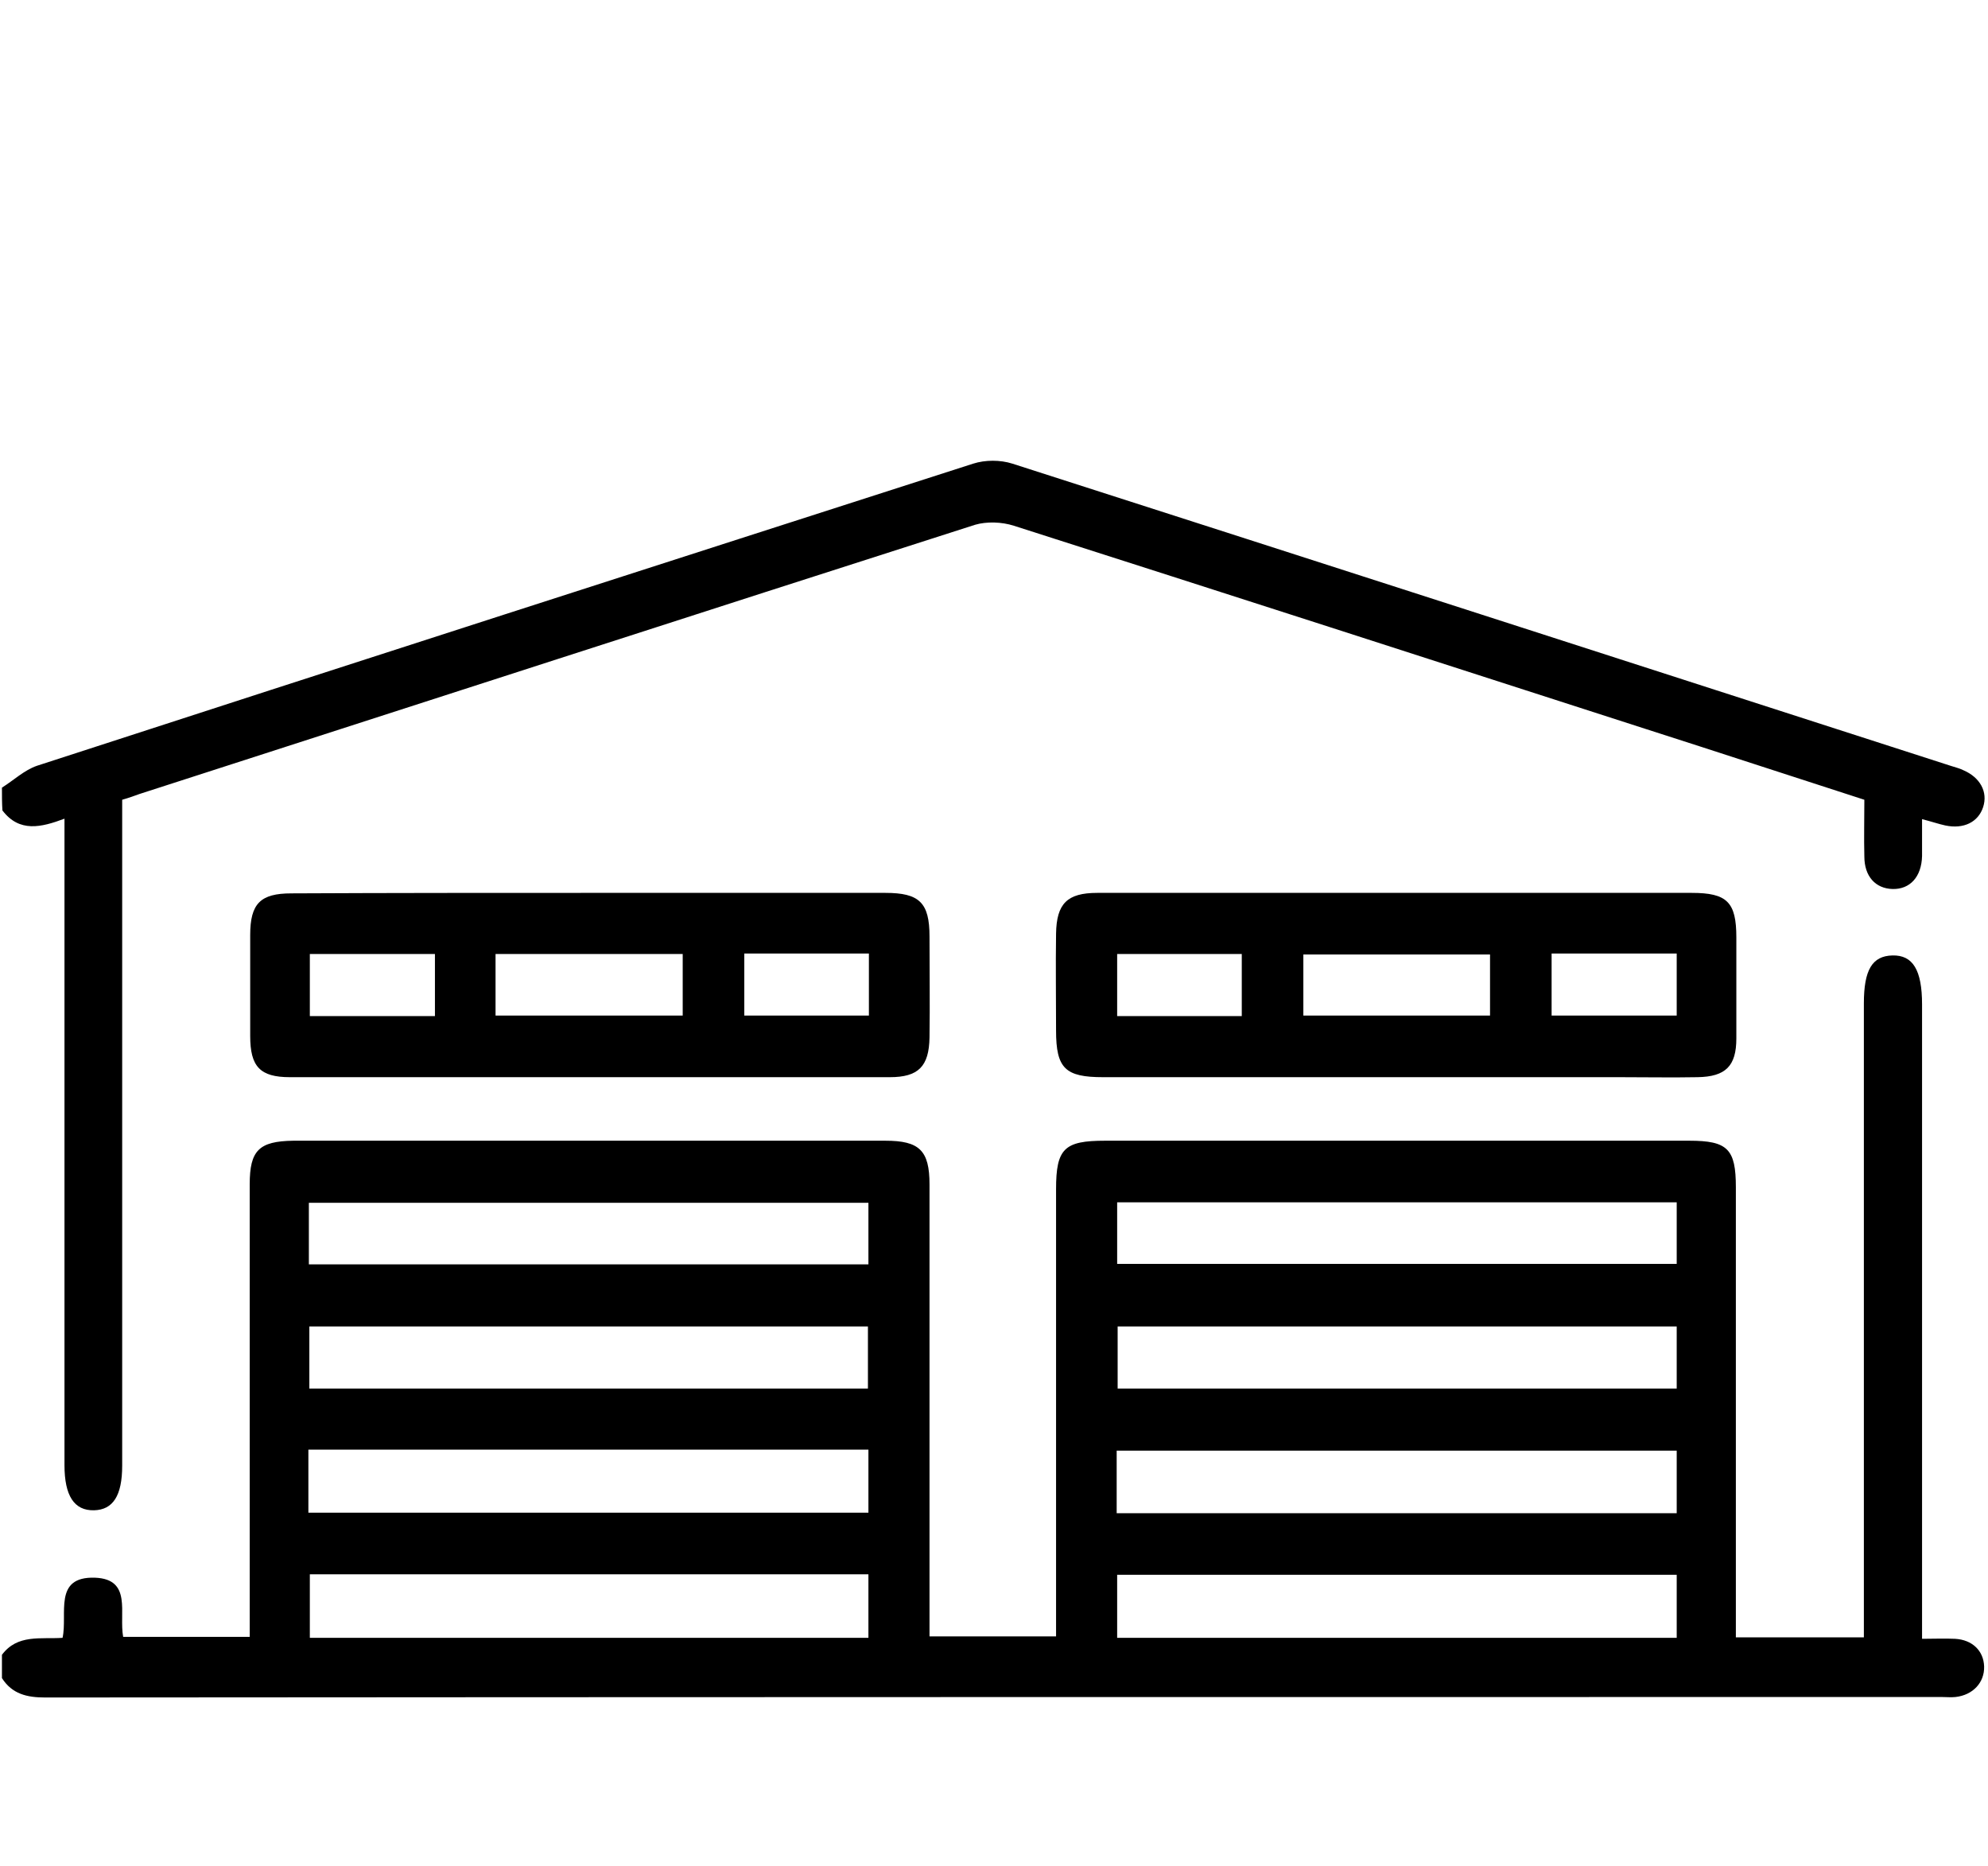 <?xml version="1.0" encoding="utf-8"?>
<!-- Generator: Adobe Illustrator 28.1.0, SVG Export Plug-In . SVG Version: 6.00 Build 0)  -->
<svg version="1.1" id="レイヤー_1" xmlns="http://www.w3.org/2000/svg" xmlns:xlink="http://www.w3.org/1999/xlink" x="0px"
	 y="0px" viewBox="0 0 410 384.8" style="enable-background:new 0 0 410 384.8;" xml:space="preserve">
<path d="M0.4,341.2c3.2-4.3,8-3.2,12.5-3.5c1.1-4.9-2-12.7,6.7-12.4c7.7,0.3,4.9,7.3,5.8,12.2c8.5,0,17.1,0,26.1,0
	c0-1.6,0-3.1,0-4.7c0-29.5,0-59.1,0-88.6c0-7,1.9-8.9,9-9c40.7,0,81.4,0,122.1,0c7,0,9.1,2,9.1,9c0,29.4,0,58.8,0,88.2
	c0,1.6,0,3.2,0,5c8.8,0,17.2,0,26.1,0c0-1.7,0-3.3,0-4.8c0-29.1,0-58.3,0-87.4c0-8.4,1.7-10,10.1-10c40.2,0,80.4,0,120.5,0
	c7.9,0,9.6,1.7,9.6,9.6c0,29.3,0,58.5,0,87.8c0,1.6,0,3.1,0,5c8.8,0,17.3,0,26.4,0c0-1.5,0-3.1,0-4.6c0-42,0-84.1,0-126.1
	c0-6.9,1.7-9.8,5.9-9.9c4.2-0.1,6.1,3,6.1,10.1c0,41.8,0,83.6,0,125.3c0,1.6,0,3.2,0,5.5c2.4,0,4.6-0.1,6.8,0c3.6,0.2,5.9,2.5,6,5.7
	c0.1,3.3-2.3,5.9-5.9,6.3c-0.9,0.1-1.9,0-2.8,0c-130.4,0-260.8,0-391.2,0.1c-3.7,0-6.8-0.7-8.9-4C0.4,344.4,0.4,342.8,0.4,341.2z
	 M63.6,298.9c0,2.5,0,4.6,0,6.7c0,2.1,0,4.2,0,6.3c38.9,0,77.2,0,115.5,0c0-4.5,0-8.7,0-13C140.6,298.9,102.4,298.9,63.6,298.9z
	 M230.3,312c38.5,0,76.9,0,115.5,0c0-4.4,0-8.6,0-12.9c-38.6,0-77,0-115.5,0C230.3,303.4,230.3,307.3,230.3,312z M63.9,324.6
	c0,4.7,0,8.8,0,13.1c38.5,0,76.8,0,115.2,0c0-4.5,0-8.8,0-13.1C140.6,324.6,102.3,324.6,63.9,324.6z M230.4,337.7
	c38.7,0,76.9,0,115.4,0c0-4.4,0-8.6,0-13c-38.5,0-76.8,0-115.4,0C230.4,329,230.4,333.2,230.4,337.7z M63.8,273.5
	c0,4.4,0,8.6,0,12.8c38.6,0,76.9,0,115.2,0c0-4.5,0-8.7,0-12.8C140.5,273.5,102.2,273.5,63.8,273.5z M230.5,273.5
	c0,4.4,0,8.6,0,12.8c38.6,0,77,0,115.3,0c0-4.4,0-8.5,0-12.8C307.4,273.5,269.1,273.5,230.5,273.5z M179.1,260.7c0-4.4,0-8.5,0-12.7
	c-38.6,0-76.9,0-115.4,0c0,4.3,0,8.4,0,12.7C102.3,260.7,140.6,260.7,179.1,260.7z M230.4,260.6c38.7,0,77.1,0,115.4,0
	c0-4.4,0-8.5,0-12.7c-38.6,0-76.9,0-115.4,0C230.4,252.2,230.4,256.3,230.4,260.6z"/>
<path d="M0.4,162.4c2.4-1.5,4.6-3.6,7.2-4.5c64.3-20.9,128.7-41.6,193.1-62.3c2.5-0.8,5.6-0.8,8.1,0c64.5,20.7,129,41.5,193.5,62.3
	c0.9,0.3,1.8,0.5,2.6,0.9c3.5,1.5,5.1,4.5,4.1,7.6c-1,3.1-4,4.6-7.8,3.8c-1.4-0.3-2.8-0.8-4.8-1.3c0,2.7,0,5.2,0,7.6
	c-0.1,4.3-2.5,6.9-6.1,6.8c-3.5-0.1-5.8-2.6-5.8-6.7c-0.1-3.8,0-7.7,0-11.7c-15.2-4.9-30.1-9.8-45.1-14.6
	c-43.4-14-86.8-28-130.3-41.9c-2.5-0.8-5.6-0.9-8-0.2c-57.5,18.4-114.9,37-172.3,55.5c-1.1,0.4-2.2,0.8-3.6,1.2c0,1.6,0,3.2,0,4.8
	c0,44.2,0,88.4,0,132.5c0,6.2-1.9,9.1-5.8,9.2c-4.1,0.1-6.1-3-6.1-9.3c0-42.7,0-85.4,0-128.1c0-1.6,0-3.2,0-5.2
	c-4.8,1.8-9.3,2.9-12.8-1.7C0.4,165.6,0.4,164,0.4,162.4z"/>
<path d="M121.5,184.1c20.4,0,40.7,0,61.1,0c7,0,9.1,2,9.1,9c0,6.9,0.1,13.8,0,20.8c-0.1,6-2.3,8.2-8.2,8.2c-41.2,0-82.5,0-123.7,0
	c-6.2,0-8.2-2.2-8.2-8.5c0-6.9,0-13.8,0-20.8c0-6.5,2.1-8.6,8.5-8.6C80.6,184.1,101.1,184.1,121.5,184.1z M140.8,196.7
	c-13.1,0-25.8,0-38.6,0c0,4.4,0,8.4,0,12.7c13,0,25.7,0,38.6,0C140.8,205.1,140.8,201,140.8,196.7z M89.7,196.7
	c-8.8,0-17.2,0-25.8,0c0,4.4,0,8.6,0,12.8c8.7,0,17.2,0,25.8,0C89.7,205.2,89.7,201.1,89.7,196.7z M179.2,196.6
	c-8.8,0-17.1,0-25.7,0c0,4.4,0,8.5,0,12.8c8.7,0,17.1,0,25.7,0C179.2,205.1,179.2,201,179.2,196.6z"/>
<path d="M288.2,184.1c20.2,0,40.4,0,60.7,0c7.3,0,9.2,1.9,9.2,9.2c0,6.9,0,13.8,0,20.8c0,5.7-2.2,7.9-8,8c-5.3,0.1-10.6,0-16,0
	c-35.5,0-71,0-106.6,0c-7.8,0-9.7-1.8-9.7-9.6c0-6.7-0.1-13.3,0-20c0.1-6.2,2.3-8.4,8.5-8.4C246.9,184.1,267.6,184.1,288.2,184.1z
	 M307.3,196.8c-13,0-25.8,0-38.5,0c0,4.4,0,8.5,0,12.6c13,0,25.7,0,38.5,0C307.3,205,307.3,200.9,307.3,196.8z M230.4,209.5
	c8.8,0,17.1,0,25.7,0c0-4.3,0-8.5,0-12.8c-8.7,0-17.1,0-25.7,0C230.4,201,230.4,205.1,230.4,209.5z M345.8,196.6
	c-8.8,0-17.2,0-25.8,0c0,4.4,0,8.6,0,12.8c8.7,0,17.1,0,25.8,0C345.8,205.2,345.8,201.1,345.8,196.6z"/>
</svg>

